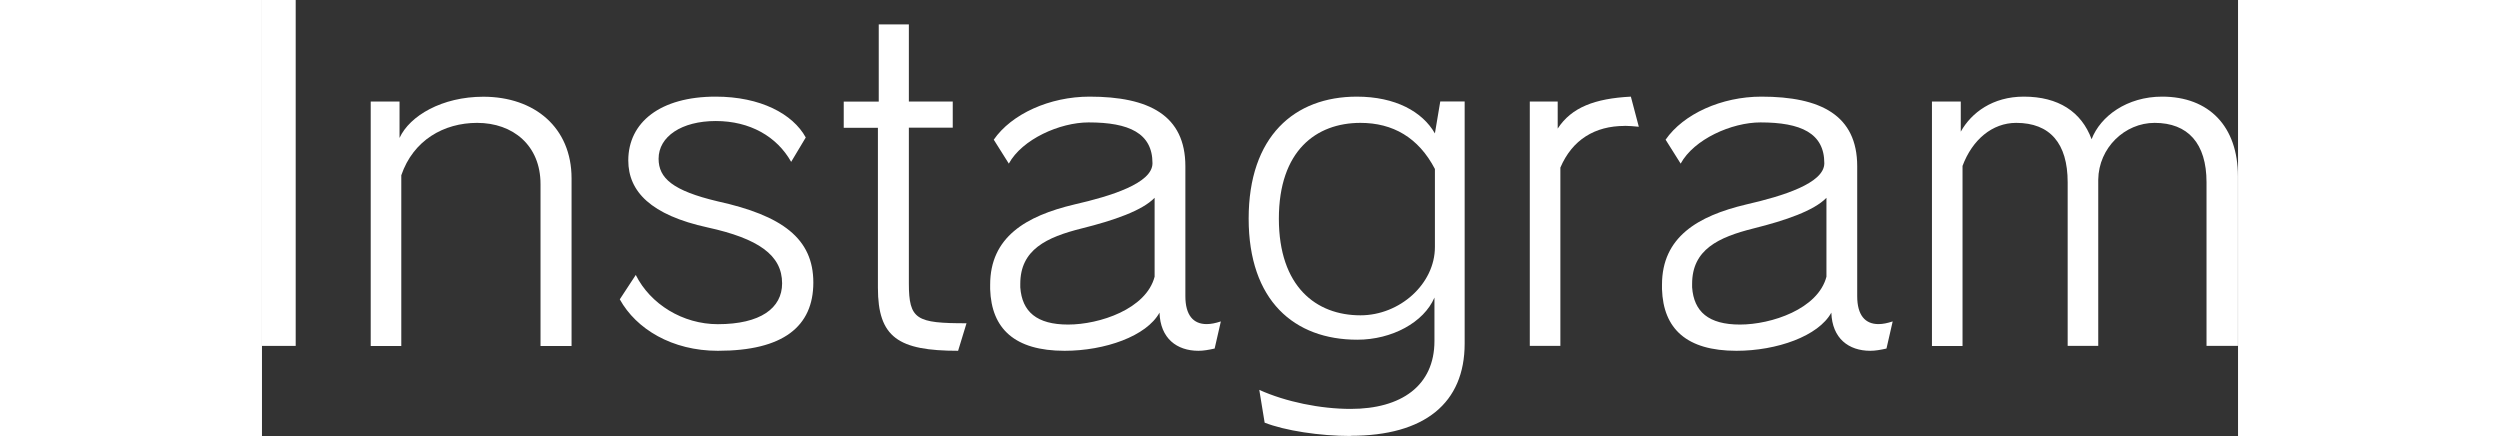 <?xml version="1.0" encoding="UTF-8"?>
<svg id="_タイトル" data-name="タイトル" xmlns="http://www.w3.org/2000/svg" viewBox="0 0 213.89 47.19" height="37.3px">
  <rect x="0" y="0" width="213.89" height="47.19" fill="#333333" stroke="none"/>
  <defs>
    <style>
      .cls-1 {
        fill: #fff;
      }
    </style>
  </defs>
  <g id="Instagram">
    <g>
      <path class="cls-1" d="M0,37.44V0h3.65v37.44H0Z"/>
      <path class="cls-1" d="M30.15,37.44v-17.52c0-4.18-2.98-6.62-6.86-6.62-3.6,0-6.91,1.87-8.21,5.67v18.48h-3.31V10.99h3.12v3.94c1.1-2.4,4.61-4.46,9.07-4.46,5.57,0,9.55,3.36,9.55,8.83v18.15h-3.36Z"/>
      <path class="cls-1" d="M49.34,37.97c-4.94,0-8.83-2.35-10.61-5.57l1.73-2.64c1.58,3.17,5.09,5.33,8.88,5.33,4.61,0,6.96-1.73,6.96-4.42,0-3.07-2.59-4.85-8.06-6.05-6.14-1.34-8.59-3.89-8.59-7.25,0-4.13,3.46-6.91,9.46-6.91,4.85,0,8.35,1.87,9.75,4.42l-1.58,2.64c-1.54-2.74-4.46-4.42-8.16-4.42s-6.19,1.68-6.19,4.08c0,2.11,1.54,3.46,6.38,4.61,7.01,1.54,10.37,4.03,10.37,8.79s-3.26,7.39-10.32,7.39Z"/>
      <path class="cls-1" d="M75.36,37.97c-6.48,0-8.69-1.44-8.69-6.82V13.83h-3.7v-2.83h3.79V2.64h3.26v8.35h4.75v2.83h-4.75v16.85c0,3.94.82,4.32,6.24,4.32l-.91,2.98Z"/>
      <path class="cls-1" d="M103.1,37.73c-.62.14-1.2.24-1.73.24-2.35,0-4.13-1.34-4.22-4.13-1.39,2.54-5.9,4.13-10.27,4.13-5.42,0-7.92-2.4-8.06-6.67v-.48c0-5.14,3.84-7.44,9.12-8.69,3.98-.91,8.45-2.3,8.45-4.46,0-3.26-2.54-4.42-6.91-4.42-3.12,0-7.2,1.82-8.64,4.46l-1.63-2.59c1.92-2.78,6.05-4.66,10.37-4.66,6.43,0,10.37,2.02,10.37,7.54v14.06c0,2.06.86,3.02,2.3,3.02.48,0,.96-.1,1.54-.29l-.67,2.93ZM96.62,21.41c-1.34,1.39-4.42,2.45-7.87,3.31-3.84.96-6.67,2.3-6.67,6v.38c.19,2.64,1.78,4.03,5.18,4.03s8.45-1.68,9.36-5.18v-8.54Z"/>
      <path class="cls-1" d="M117.84,47.19c-3.36,0-7.11-.58-9.31-1.44l-.58-3.55c2.88,1.3,6.62,2.06,9.89,2.06,5.47,0,9.07-2.5,9.07-7.35v-4.7c-1.15,2.69-4.61,4.56-8.35,4.56-6.82,0-11.76-4.22-11.76-13.11s4.94-13.2,11.71-13.2c4.18,0,7.1,1.63,8.45,3.98l.58-3.46h2.64v26.21c0,6.43-4.32,9.98-12.34,9.98ZM126.96,18.29c-1.78-3.41-4.56-4.99-8.06-4.99-4.8,0-8.83,3.02-8.83,10.37s4.03,10.46,8.83,10.46c4.27,0,8.06-3.41,8.06-7.39v-8.45Z"/>
      <path class="cls-1" d="M147.5,13.63c-3.22,0-5.67,1.49-6.96,4.51v19.3h-3.31V10.99h3.02v2.93c1.49-2.3,4.03-3.26,7.92-3.46l.86,3.26c-.53-.05-1.06-.1-1.54-.1Z"/>
      <path class="cls-1" d="M175.82,37.73c-.62.14-1.2.24-1.73.24-2.35,0-4.13-1.34-4.22-4.13-1.39,2.54-5.9,4.13-10.27,4.13-5.42,0-7.92-2.4-8.06-6.67v-.48c0-5.14,3.84-7.44,9.12-8.69,3.98-.91,8.45-2.3,8.45-4.46,0-3.26-2.54-4.42-6.91-4.42-3.12,0-7.2,1.82-8.64,4.46l-1.63-2.59c1.92-2.78,6.05-4.66,10.37-4.66,6.43,0,10.37,2.02,10.37,7.54v14.06c0,2.06.86,3.02,2.3,3.02.48,0,.96-.1,1.54-.29l-.67,2.93ZM169.34,21.41c-1.34,1.39-4.42,2.45-7.87,3.31-3.84.96-6.67,2.3-6.67,6v.38c.19,2.64,1.78,4.03,5.18,4.03s8.45-1.68,9.36-5.18v-8.54Z"/>
      <path class="cls-1" d="M210.48,37.44v-17.71c0-4.22-2.02-6.43-5.62-6.43-3.22,0-6.05,2.69-6.1,6.14v18h-3.31v-17.71c0-4.22-1.92-6.43-5.57-6.43-2.59,0-4.75,1.82-5.81,4.66v19.49h-3.31V10.99h3.12v3.26c1.15-2.06,3.46-3.79,6.82-3.79,3.74,0,6.24,1.63,7.34,4.61.96-2.5,3.84-4.61,7.63-4.61,5.09,0,8.21,3.22,8.21,8.64v18.34h-3.41Z"/>
    </g>
  </g>
</svg>
